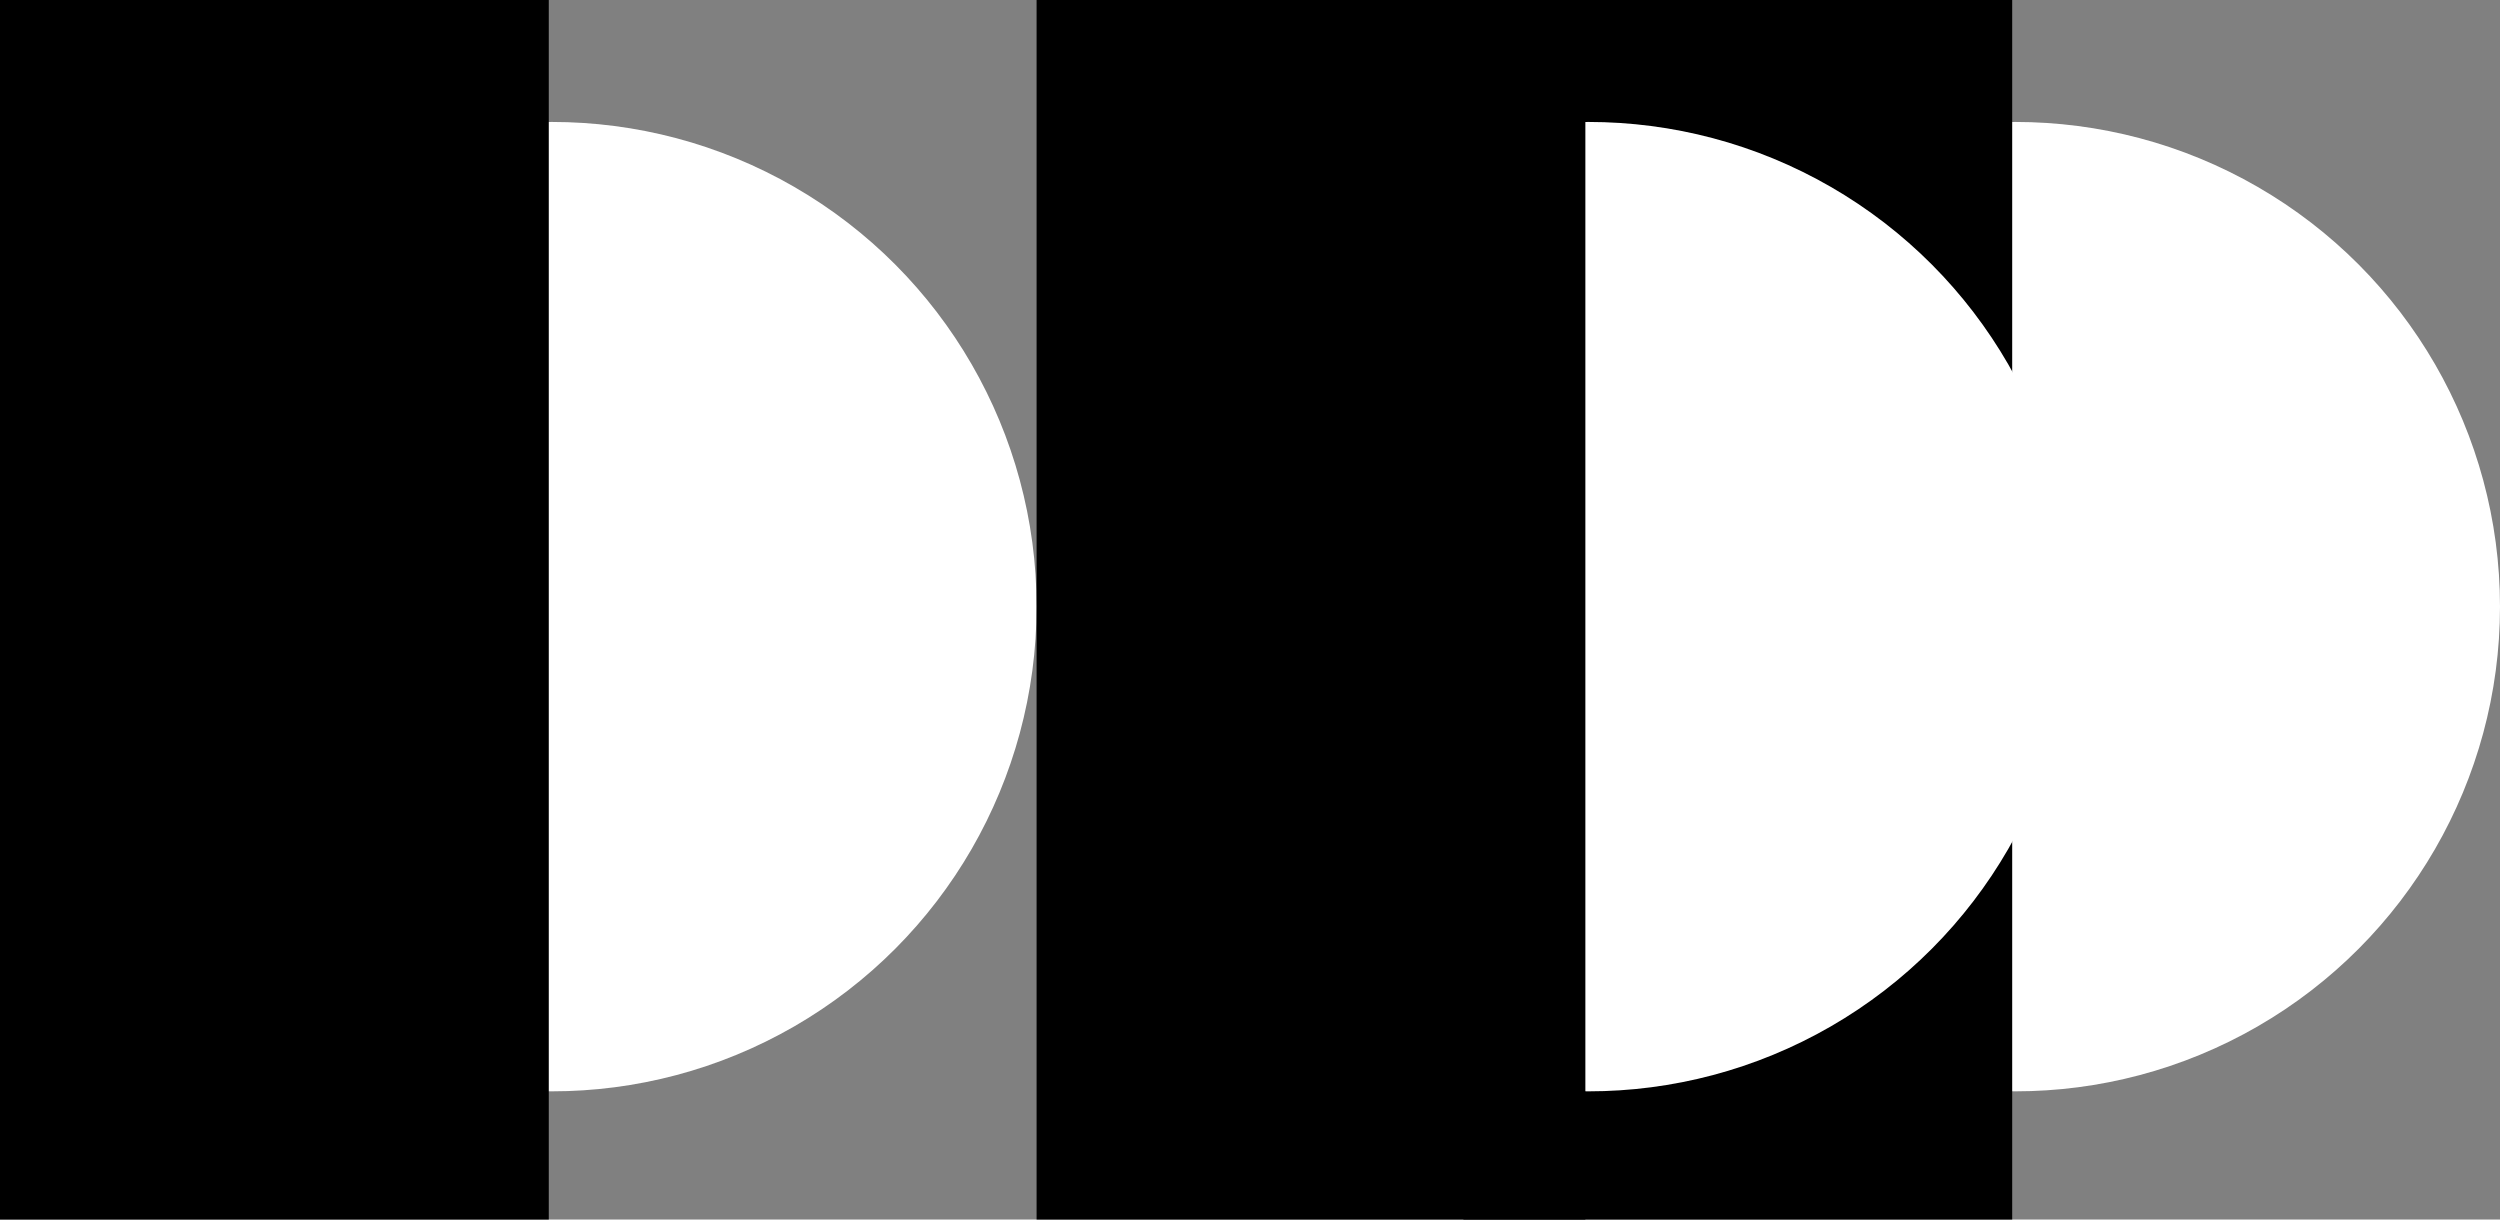<svg width="41" height="20" viewBox="0 0 41 20" fill="none" xmlns="http://www.w3.org/2000/svg">
<rect x="0" y="0" width="41" height="20" fill="#808080" stroke="none"/>
<circle cx="33.051" cy="9.949" r="7.949" fill="white"/>
<rect width="9" height="20" transform="matrix(-1 0 0 1 33 0)" fill="black"/>
<circle cx="26.051" cy="9.949" r="7.949" fill="white"/>
<circle cx="9.051" cy="9.949" r="7.949" fill="white"/>
<rect width="9" height="20" transform="matrix(-1 0 0 1 26 0)" fill="black"/>
<rect width="9" height="20" transform="matrix(-1 0 0 1 9 0)" fill="black"/>
</svg>
